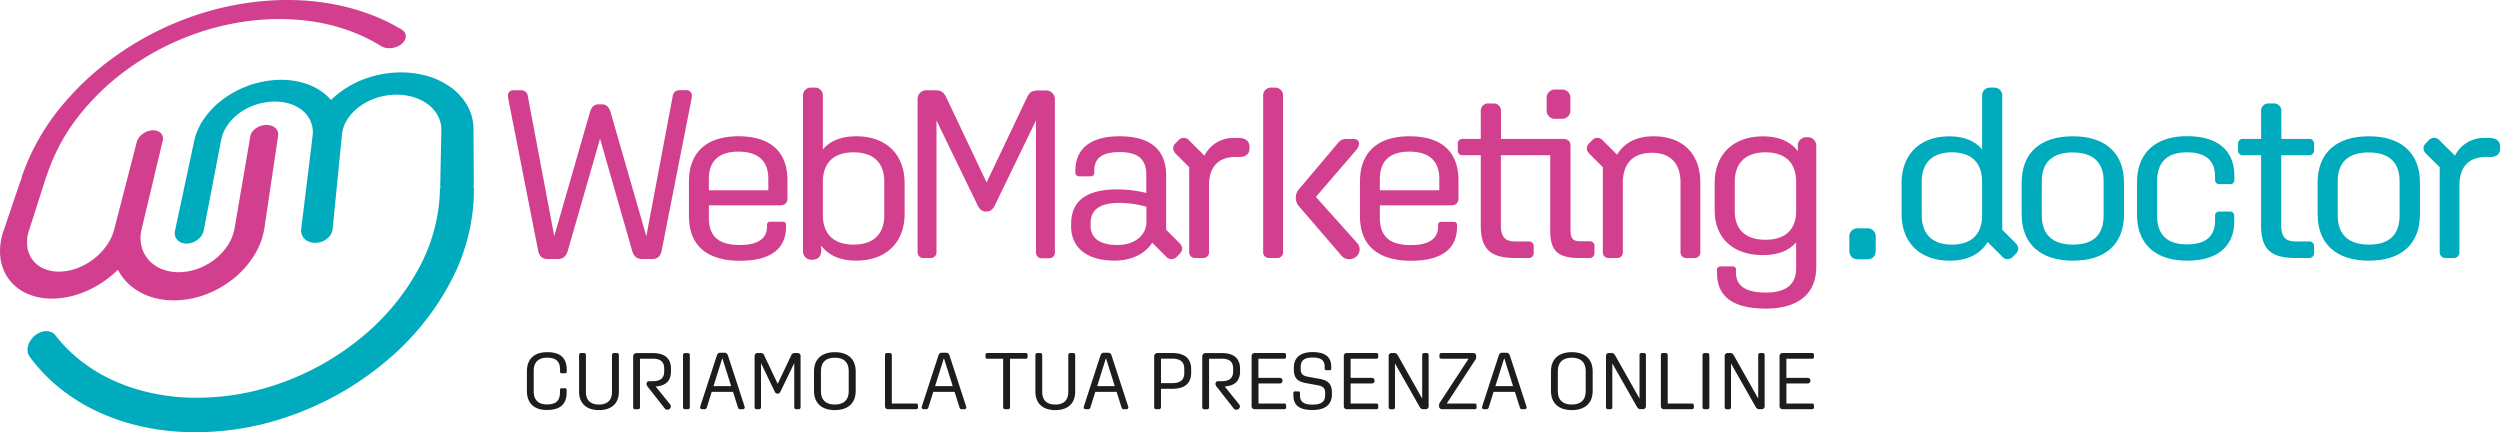 <svg id="Livello_1" data-name="Livello 1" xmlns="http://www.w3.org/2000/svg" viewBox="0 0 959.27 165.9"><defs><style>.cls-1{fill:#d23f8f;}.cls-2{fill:#00abbd;}.cls-3{fill:#1d1d1b;}</style></defs><path class="cls-1" d="M206.51,96.25,195.2,38.77a10.06,10.06,0,0,1-.28-1.93,2,2,0,0,1,2.3-2.21h2.58A2.51,2.51,0,0,1,202.55,37l10.12,53.62,13.61-47.27c.65-2.3,1.66-3.31,3.4-3.31h1.38c1.66,0,2.67,1,3.31,3.31L248,90.64,258.1,37a2.52,2.52,0,0,1,2.76-2.39h2.3a2,2,0,0,1,2.3,2.21,10.06,10.06,0,0,1-.28,1.93L253.87,96.25c-.46,2.21-1.75,3.13-3.49,3.13h-4c-1.93,0-3.22-.92-3.86-3.31L230.24,53.21,217.91,96.07c-.64,2.39-1.93,3.31-3.86,3.31h-4.14C208.26,99.38,207,98.46,206.51,96.25Z"/><path class="cls-1" d="M264.35,82.92V69.67c0-11.4,7-17.38,18.94-17.38,12.14,0,18.86,5.7,18.86,16.92v6.72c0,1.93-.92,2.85-2.85,2.85H272v4.78C272,90.64,275.66,94,283.85,94c7.35,0,10.48-2.66,10.48-7.17v-.55c0-.83.37-1.2,1.29-1.2h4.78a1.11,1.11,0,0,1,1.2,1.2V87c0,8.37-5.71,13.06-17.75,13.06C271.16,100,264.35,94.14,264.35,82.92ZM272,68.66V73h22.81V68.57c0-7-4.14-10.39-11.5-10.39S272,61.67,272,68.66Z"/><path class="cls-1" d="M315.11,94.23v1.93c0,2.11-1.2,3.49-3.31,3.49h-.28a3.21,3.21,0,0,1-3.4-3.49V36.84a3,3,0,0,1,3.22-3.22h1.2a3,3,0,0,1,3.21,3.22V57.35c2.76-3.31,7.09-5.06,12.79-5.06,11.22,0,18.57,6.71,18.57,18V82c0,11.31-7.35,18-18.57,18C322.47,100,317.87,98,315.11,94.23ZM339.3,82.55V69.76c0-7.35-4.14-11.31-11.77-11.31s-11.78,4-11.78,11.31V82.55c0,7.35,4.23,11.31,11.78,11.31S339.3,89.9,339.3,82.55Z"/><path class="cls-1" d="M352.08,96.71V38.31a3.41,3.41,0,0,1,3.77-3.68h2.76c2.57,0,3.49.65,4.6,3L378.56,70l15.36-32.28c1.1-2.39,2-3,4.51-3H401a3.41,3.41,0,0,1,3.77,3.68v58.4a2.17,2.17,0,0,1-2.3,2.3h-2.66a2.17,2.17,0,0,1-2.3-2.3V46.22L381.78,78.68c-.83,1.75-1.75,2.49-3.4,2.49-1.47,0-2.48-.74-3.31-2.49L359.34,46.22V96.71A2.17,2.17,0,0,1,357,99h-2.66A2.17,2.17,0,0,1,352.08,96.71Z"/><path class="cls-1" d="M427.67,100C417,100,411,95,411,86.87V86c0-8.92,5.8-13.33,17.84-13.33a47.56,47.56,0,0,1,11,1.37V66.91c0-5.79-3.22-8.55-10.12-8.55-7.08,0-9.84,2.48-9.84,7.17v.65a1.31,1.31,0,0,1-1.47,1.47h-4.23a1.4,1.4,0,0,1-1.56-1.56v-.56c0-8.36,5.7-13.24,17-13.24,11.68,0,17.84,5.06,17.84,15V88.16l5.06,5.06c1.47,1.47,1.38,2.94.09,4.23l-1.1,1.1a2.67,2.67,0,0,1-4.05-.09l-5.33-5.34C439.44,97.35,434.2,100,427.67,100Zm1.1-6c6.62,0,11.13-3.68,11.13-8.92V79.33a39,39,0,0,0-10.49-1.47c-7.26,0-10.94,2.57-10.94,7.72v1C418.47,91.38,422,94,428.77,94Z"/><path class="cls-1" d="M461.6,99h-3a2.17,2.17,0,0,1-2.3-2.3V64.15l-5.05-5.05c-1.48-1.48-1.38-3-.1-4.23l1.11-1.11a2.66,2.66,0,0,1,4,.09l5.89,5.89a12.34,12.34,0,0,1,11.4-6.81h1.57c2.85,0,4.32,1.2,4.32,3.41V57c0,2-1.38,3.22-3.59,3.22H474.2c-6.72,0-10.3,3.77-10.3,11V96.71A2.13,2.13,0,0,1,461.6,99Z"/><path class="cls-1" d="M484.68,96.71V36.84a3,3,0,0,1,3.22-3.22h1.19a3,3,0,0,1,3.22,3.22V96.71A2.13,2.13,0,0,1,490,99h-3A2.17,2.17,0,0,1,484.68,96.71Zm29.89,1.2-16-18.58a5.12,5.12,0,0,1-1.38-3.5,5.07,5.07,0,0,1,1.38-3.4L513,55.33c1.2-1.48,1.94-2,3.68-2h2.67c1.38,0,2.11.65,2.11,1.75,0,.83-.18,1.47-1.38,2.85L504.91,75.56l15.73,17.56a3.62,3.62,0,0,1-.46,5.52A4,4,0,0,1,514.57,97.91Z"/><path class="cls-1" d="M521.83,82.92V69.67c0-11.4,7-17.38,18.94-17.38,12.14,0,18.86,5.7,18.86,16.92v6.72c0,1.93-.92,2.85-2.85,2.85H529.46v4.78c0,7.08,3.68,10.48,11.87,10.48,7.35,0,10.48-2.66,10.48-7.17v-.55c0-.83.37-1.2,1.29-1.2h4.78a1.11,1.11,0,0,1,1.2,1.2V87c0,8.37-5.71,13.06-17.75,13.06C528.63,100,521.83,94.14,521.83,82.92Zm7.63-14.26V73h22.81V68.57c0-7-4.14-10.39-11.5-10.39S529.46,61.67,529.46,68.66Z"/><path class="cls-1" d="M568.18,86.41V59.56h-6.9a1.76,1.76,0,0,1-1.93-1.84V55.14a1.76,1.76,0,0,1,1.93-1.84h6.9V42.63a2.8,2.8,0,0,1,2.94-2.94H573a2.8,2.8,0,0,1,2.94,2.94V53.3h10.67a1.82,1.82,0,0,1,1.93,1.84v2.58a1.82,1.82,0,0,1-1.93,1.84H575.9V86.32c0,4.69,1.56,6.34,5.79,6.34h4.88a1.77,1.77,0,0,1,1.93,1.84V97a1.88,1.88,0,0,1-2,2h-5.06C571.76,99,568.18,95.51,568.18,86.41Z"/><path class="cls-1" d="M594.84,88.62V59.56h-6.71a1.82,1.82,0,0,1-1.93-1.84V55.14a1.82,1.82,0,0,1,1.93-1.84h11.49c2,0,3,.83,3,2.85V88.07c0,3.49.83,4.5,3.86,4.5h3.49a1.74,1.74,0,0,1,1.84,1.84V97a1.84,1.84,0,0,1-2,2h-3.86C597.6,99,594.84,96.07,594.84,88.62Zm-1.38-46.54V37.85a3.17,3.17,0,0,1,3.41-3.49h2.29a3.17,3.17,0,0,1,3.41,3.49v4.23a3.17,3.17,0,0,1-3.41,3.5h-2.29A3.17,3.17,0,0,1,593.46,42.08Z"/><path class="cls-1" d="M620.32,99h-3a2.17,2.17,0,0,1-2.3-2.3V64.15l-5.06-5.05c-1.47-1.48-1.38-3-.09-4.23l1.11-1.11a2.66,2.66,0,0,1,4,.09l5.52,5.52c2.67-4.6,7.54-7.08,14-7.08,11,0,17.93,6.53,17.93,17.84V96.71a2.17,2.17,0,0,1-2.3,2.3h-3a2.17,2.17,0,0,1-2.3-2.3V70.13c0-7.45-3.86-11.49-11-11.49s-11.13,4-11.13,11.49V96.71A2.12,2.12,0,0,1,620.32,99Z"/><path class="cls-1" d="M658.84,104.8v-1.19a1.26,1.26,0,0,1,1.38-1.38h4.6a1.17,1.17,0,0,1,1.29,1.29v1.1c0,5.15,3.86,7.63,11.4,7.63,7.73,0,11.68-3,11.68-9.29V93c-2.76,3.22-7.08,4.88-12.78,4.88-11.13,0-18.48-6.26-18.48-17.2V70.32c0-11.32,7.35-18,18.57-18,6,0,10.58,2,13.34,5.7V56.06a3.18,3.18,0,0,1,3.4-3.4h.18a3.26,3.26,0,0,1,3.5,3.4v46.35c0,10.3-6.9,16-19.41,16S658.84,113.82,658.84,104.8ZM689.19,81V69.76c0-7.35-4.23-11.31-11.77-11.31s-11.77,4-11.77,11.31V81c0,7.18,4.23,11,11.77,11S689.19,88.16,689.19,81Z"/><path class="cls-2" d="M709.61,91.1a3.14,3.14,0,0,1,3.49-3.49h3.13a3.14,3.14,0,0,1,3.49,3.49V96c0,2.3-1.19,3.5-3.49,3.5H713.1c-2.3,0-3.49-1.2-3.49-3.5Z"/><path class="cls-2" d="M773.34,93.22c1.47,1.47,1.38,2.94.09,4.23l-1.1,1.1a2.67,2.67,0,0,1-4.05-.09l-5.61-5.61c-2.76,4.6-7.63,7.17-14.53,7.17-11.22,0-18.48-6.71-18.48-18V70.32c0-11.32,7.26-18,18.3-18,5.61,0,9.84,1.75,12.59,5V36.84a3,3,0,0,1,3.22-3.22h1.29a3,3,0,0,1,3.22,3.22V88.16ZM760.55,82.55V69.76c0-7.35-4.13-11.31-11.58-11.31s-11.59,4-11.59,11.31V82.55c0,7.35,4.14,11.31,11.59,11.31S760.55,89.9,760.55,82.55Z"/><path class="cls-2" d="M775.73,82.18V70.13c0-11.59,7.26-17.84,19.58-17.84S815,58.54,815,70.13V82.18c0,11.59-7.26,17.84-19.58,17.84S775.73,93.77,775.73,82.18Zm31.45.55V69.49c0-7.27-4.14-11-11.87-11s-11.86,3.77-11.86,11V82.73c0,7.36,4.23,11.13,12,11.13S807.18,90.09,807.18,82.73Z"/><path class="cls-2" d="M820,82.36V70c0-11.4,7.17-17.75,19.22-17.75,11.31,0,18.11,5.15,18.11,15.18V69a1.5,1.5,0,0,1-1.65,1.65H851.5A1.52,1.52,0,0,1,849.94,69V67.74c0-6.07-3.5-9.29-10.76-9.29-7.64,0-11.5,3.77-11.5,11.31V82.55c0,7.54,3.86,11.22,11.5,11.22,7.26,0,10.76-3.13,10.76-9.29V82.82a1.52,1.52,0,0,1,1.56-1.65h4.14a1.57,1.57,0,0,1,1.65,1.75v1.93c0,10-6.8,15.17-18.11,15.17C827.13,100,820,93.68,820,82.36Z"/><path class="cls-2" d="M867.59,86.41V59.56h-6.9a1.77,1.77,0,0,1-1.93-1.84V55.14a1.77,1.77,0,0,1,1.93-1.84h6.9V42.63a2.8,2.8,0,0,1,2.94-2.94h1.84a2.81,2.81,0,0,1,3,2.94V53.3H886a1.81,1.81,0,0,1,1.93,1.84v2.58A1.81,1.81,0,0,1,886,59.56H875.32V86.32c0,4.69,1.56,6.34,5.79,6.34H886a1.76,1.76,0,0,1,1.93,1.84V97a1.88,1.88,0,0,1-2,2h-5.06C871.18,99,867.59,95.51,867.59,86.41Z"/><path class="cls-2" d="M889.29,82.18V70.13c0-11.59,7.27-17.84,19.59-17.84s19.68,6.25,19.68,17.84V82.18c0,11.59-7.27,17.84-19.59,17.84S889.29,93.77,889.29,82.18Zm31.45.55V69.49c0-7.27-4.13-11-11.86-11S897,62.22,897,69.49V82.73c0,7.36,4.23,11.13,12,11.13S920.74,90.09,920.74,82.73Z"/><path class="cls-2" d="M941.43,99h-3a2.17,2.17,0,0,1-2.3-2.3V64.15L931,59.1c-1.47-1.48-1.38-3-.09-4.23l1.1-1.11a2.67,2.67,0,0,1,4.05.09L942,59.74a12.35,12.35,0,0,1,11.41-6.81H955c2.85,0,4.32,1.2,4.32,3.41V57c0,2-1.38,3.22-3.58,3.22H954c-6.71,0-10.3,3.77-10.3,11V96.71A2.13,2.13,0,0,1,941.43,99Z"/><path class="cls-1" d="M100.77.43a113.83,113.83,0,0,0-30.13,7A117.46,117.46,0,0,0,44.21,21.6,107.07,107.07,0,0,0,22.73,41.82,86.08,86.08,0,0,0,8.42,67.63a2.12,2.12,0,0,0-.09.31l-.06.3a2.66,2.66,0,0,0,0,.28,2.83,2.83,0,0,0,0,.29H8.07L1.35,88.6A23.3,23.3,0,0,0,.09,98.26a17.51,17.51,0,0,0,2.85,8.21,17.31,17.31,0,0,0,6.64,5.81,22.77,22.77,0,0,0,10,2.29,30.76,30.76,0,0,0,6.92-.72,35.92,35.92,0,0,0,6.79-2.22,39.46,39.46,0,0,0,6.35-3.53,40.15,40.15,0,0,0,5.6-4.61,19.65,19.65,0,0,0,3.33,4.68,21.55,21.55,0,0,0,4.71,3.69,24.31,24.31,0,0,0,5.95,2.45,29.35,29.35,0,0,0,7,.94,34.89,34.89,0,0,0,12.29-2.11,38.9,38.9,0,0,0,10.89-6.08,35.38,35.38,0,0,0,8.06-9,27.79,27.79,0,0,0,4-10.62l5.25-35.35a3.43,3.43,0,0,0-.17-1.7,3.5,3.5,0,0,0-1-1.35,4.4,4.4,0,0,0-1.57-.85,6,6,0,0,0-2-.25,7.35,7.35,0,0,0-2.14.44,7.52,7.52,0,0,0-1.85,1,6.25,6.25,0,0,0-1.38,1.44A4.57,4.57,0,0,0,96,52.61l-6,35a17.43,17.43,0,0,1-2.56,6.46,22.07,22.07,0,0,1-4.94,5.38,24,24,0,0,1-6.59,3.67,21.67,21.67,0,0,1-7.43,1.32,17,17,0,0,1-6.79-1.37,13.29,13.29,0,0,1-4.89-3.61,12.23,12.23,0,0,1-2.56-5.22A13.85,13.85,0,0,1,54.33,88l8.1-34a3.37,3.37,0,0,0,0-1.64,2.84,2.84,0,0,0-.75-1.3,3.44,3.44,0,0,0-1.36-.83A5.1,5.1,0,0,0,58.49,50a6.55,6.55,0,0,0-2,.42,7.37,7.37,0,0,0-1.79,1,6.59,6.59,0,0,0-1.4,1.39,4.83,4.83,0,0,0-.81,1.66l-8.7,33.65a19,19,0,0,1-2.94,6.18,24,24,0,0,1-5,5.16,24.6,24.6,0,0,1-6.37,3.5,19.92,19.92,0,0,1-6.93,1.27,14.18,14.18,0,0,1-6.09-1.31,10.51,10.51,0,0,1-6-8.46,14.07,14.07,0,0,1,.66-6l6.41-20h-.13l.17-.29c.06-.1.11-.2.16-.3s.1-.2.14-.3a2.83,2.83,0,0,0,.11-.31A74.12,74.12,0,0,1,30.24,44.45,92.61,92.61,0,0,1,49.17,26.39a102.86,102.86,0,0,1,23.5-12.62,99.24,99.24,0,0,1,26.8-6.13A89.79,89.79,0,0,1,112,7.45,81.11,81.11,0,0,1,124.16,9a71.13,71.13,0,0,1,11.48,3.4,63.54,63.54,0,0,1,10.6,5.29,5.08,5.08,0,0,0,.81.4,6.14,6.14,0,0,0,.89.27,7.63,7.63,0,0,0,1,.12,8.17,8.17,0,0,0,1,0,8.93,8.93,0,0,0,1.14-.16,10.68,10.68,0,0,0,1.1-.33,7.6,7.6,0,0,0,1-.49,6.66,6.66,0,0,0,.93-.64,4.76,4.76,0,0,0,1.21-1.46,3.21,3.21,0,0,0,.39-1.55,2.81,2.81,0,0,0-.43-1.45A3.75,3.75,0,0,0,154,11.26a74.42,74.42,0,0,0-12.21-5.83,85.05,85.05,0,0,0-13.12-3.68A93.76,93.76,0,0,0,115,.11a104,104,0,0,0-14.19.32"/><path class="cls-2" d="M151.34,27.86a41.21,41.21,0,0,0-7.1,1.09,39.7,39.7,0,0,0-6.52,2.22,36.47,36.47,0,0,0-5.8,3.2,32.87,32.87,0,0,0-4.9,4,20.14,20.14,0,0,0-4-3.52,23.43,23.43,0,0,0-5-2.52,28.28,28.28,0,0,0-5.85-1.42,33,33,0,0,0-6.49-.22A38.06,38.06,0,0,0,85.56,38.1a32.11,32.11,0,0,0-7.1,7.21,24,24,0,0,0-3.95,8.78L67.15,88.52a4.32,4.32,0,0,0,0,1.93A3.65,3.65,0,0,0,68,92a4.14,4.14,0,0,0,1.53,1.07,5.11,5.11,0,0,0,2.08.39,6.64,6.64,0,0,0,2.25-.41,7.06,7.06,0,0,0,2-1.11,6.67,6.67,0,0,0,1.52-1.62,5.33,5.33,0,0,0,.81-2l6.7-34.75a14.72,14.72,0,0,1,2.38-5.51,19.43,19.43,0,0,1,4.42-4.55A23.47,23.47,0,0,1,104.32,39a19.25,19.25,0,0,1,6.52.71A14.32,14.32,0,0,1,116,42.34a11.1,11.1,0,0,1,3.22,4.28,10.81,10.81,0,0,1,.73,5.53L115.56,88a4.26,4.26,0,0,0,.23,2,4.33,4.33,0,0,0,1.09,1.66,5.19,5.19,0,0,0,1.79,1.12,6.33,6.33,0,0,0,2.31.4,7.26,7.26,0,0,0,2.43-.43,7.34,7.34,0,0,0,2.07-1.15,6.28,6.28,0,0,0,1.48-1.7,5,5,0,0,0,.68-2.05l3.57-36.21a13.47,13.47,0,0,1,2-5.72,18.1,18.1,0,0,1,4.34-4.73,23,23,0,0,1,6.05-3.33,24.87,24.87,0,0,1,7.24-1.49,23,23,0,0,1,7.19.71,18.22,18.22,0,0,1,5.9,2.75,13.6,13.6,0,0,1,4,4.44,11.38,11.38,0,0,1,1.42,5.75l-.44,21.6h.17c0,.11-.07.22-.11.34a2,2,0,0,0-.09.35c0,.12-.05.24-.07.36a2.19,2.19,0,0,0,0,.36,66.52,66.52,0,0,1-8,29.72,88.68,88.68,0,0,1-21.61,26.31,102.43,102.43,0,0,1-31.67,18,95.11,95.11,0,0,1-36.2,5.46,81,81,0,0,1-15.64-2.28,70.62,70.62,0,0,1-13.78-5,61.29,61.29,0,0,1-11.56-7.33,55.12,55.12,0,0,1-9.11-9.28,3.44,3.44,0,0,0-.66-.66,3.89,3.89,0,0,0-.78-.48,4.35,4.35,0,0,0-.88-.3,5,5,0,0,0-1-.12,5.48,5.48,0,0,0-1.14.09,7.23,7.23,0,0,0-1.17.31,8.15,8.15,0,0,0-1.16.55,9.63,9.63,0,0,0-1.11.77,8,8,0,0,0-1.66,1.89,7.16,7.16,0,0,0-.94,2.13,5.59,5.59,0,0,0-.13,2.14,4.19,4.19,0,0,0,.75,1.88,63.4,63.4,0,0,0,10.24,11,69.68,69.68,0,0,0,13.19,8.8,80.21,80.21,0,0,0,15.88,6.11,92.86,92.86,0,0,0,18.2,2.93,108.74,108.74,0,0,0,42.43-6.09,117.17,117.17,0,0,0,37.09-21.2,101.13,101.13,0,0,0,24.9-31,75.69,75.69,0,0,0,8.57-34.64c0-.13,0-.25,0-.37a1.93,1.93,0,0,0-.06-.36,3.58,3.58,0,0,0-.09-.35,2,2,0,0,0-.12-.34h.22l-.12-21.81a18.44,18.44,0,0,0-2.55-9.31,22.42,22.42,0,0,0-6.68-7.06,29.69,29.69,0,0,0-9.59-4.27,37.08,37.08,0,0,0-11.49-1"/><path class="cls-3" d="M202.18,150v-7.52c0-4.74,2.84-7.35,7.76-7.35,5.08,0,7.52,2.18,7.52,6.8v.68a.54.54,0,0,1-.59.61h-1.38a.53.53,0,0,1-.59-.58v-.71c0-3.23-1.48-4.68-5-4.68-3.32,0-5.11,1.76-5.11,5.05v7.88c0,3.3,1.79,5,5.08,5,3.51,0,5-1.44,5-4.71v-.89a.54.54,0,0,1,.59-.59h1.38a.55.55,0,0,1,.59.62v.86c0,4.65-2.47,6.84-7.55,6.84C205,157.36,202.18,154.74,202.18,150Z"/><path class="cls-3" d="M222.2,150.28V136.23a.73.73,0,0,1,.77-.77h1.08a.73.73,0,0,1,.77.77V150.4c0,3.14,1.75,4.83,5,4.83s5-1.69,5-4.83V136.23a.74.74,0,0,1,.8-.77h1.08a.73.73,0,0,1,.77.77v14.05c0,4.49-2.8,7.08-7.63,7.08S222.2,154.77,222.2,150.28Z"/><path class="cls-3" d="M255,156.65l-6.37-8.13a2,2,0,0,1-.55-1.2v-.06a1,1,0,0,1,1.07-1h1.42c2.83,0,4.28-1.23,4.28-3.66v-1.27c0-2.46-1.45-3.69-4.28-3.69h-5v18.63a.73.73,0,0,1-.77.77h-1.08a.73.73,0,0,1-.77-.77v-19.4a1.29,1.29,0,0,1,1.39-1.39h6.19c4.53,0,6.93,2.07,6.93,5.95v1.14c0,3.54-2,5.48-5.88,5.72l5.51,6.84a1.22,1.22,0,0,1-.25,1.85A1.35,1.35,0,0,1,255,156.65Z"/><path class="cls-3" d="M262.08,156.25v-20a.72.72,0,0,1,.77-.77h1.07a.72.72,0,0,1,.77.77v20a.72.72,0,0,1-.77.77h-1.07A.72.72,0,0,1,262.08,156.25Z"/><path class="cls-3" d="M268.64,156.31a2.84,2.84,0,0,1,.18-.74l6.19-19c.31-.92.68-1.23,1.48-1.23h1.41c.8,0,1.17.31,1.48,1.23l6.19,19a3,3,0,0,1,.19.74c0,.43-.28.71-.84.71h-.83c-.61,0-.8-.19-1-.86l-1.82-5.79h-8.19l-1.82,5.79c-.21.67-.43.86-1,.86h-.74C268.91,157,268.64,156.74,268.64,156.31Zm11.91-8.16-3.39-10.72-3.38,10.72Z"/><path class="cls-3" d="M289.54,156.25V136.7a1.15,1.15,0,0,1,1.27-1.24h.92a1.39,1.39,0,0,1,1.54,1l5.14,10.81,5.14-10.81a1.37,1.37,0,0,1,1.51-1h.87a1.15,1.15,0,0,1,1.26,1.24v19.55a.73.73,0,0,1-.77.77h-.89a.72.72,0,0,1-.77-.77V139.34l-5.27,10.87c-.28.59-.58.84-1.14.84s-.83-.25-1.11-.84L292,139.34v16.91a.73.73,0,0,1-.77.77h-.9A.73.73,0,0,1,289.54,156.25Z"/><path class="cls-3" d="M328.34,142.48V150c0,4.74-3,7.36-8,7.36s-8-2.62-8-7.36v-7.52c0-4.74,3-7.35,8-7.35S328.34,137.74,328.34,142.48Zm-8,12.75c3.41,0,5.32-1.78,5.32-5.08v-7.82c0-3.29-1.84-5.08-5.32-5.08S315,139,315,142.33v7.82C315,153.45,316.86,155.23,320.34,155.23Z"/><path class="cls-3" d="M339.58,155.79V136.23a.73.73,0,0,1,.77-.77h1.08a.73.73,0,0,1,.77.77v18.6h9.3a.68.68,0,0,1,.74.74v.71a.68.68,0,0,1-.74.74H340.81A1.13,1.13,0,0,1,339.58,155.79Z"/><path class="cls-3" d="M353.66,156.31a2.84,2.84,0,0,1,.18-.74l6.19-19c.31-.92.68-1.23,1.48-1.23h1.41c.8,0,1.17.31,1.48,1.23l6.19,19a3,3,0,0,1,.19.74c0,.43-.28.71-.84.71h-.83c-.61,0-.8-.19-1-.86l-1.82-5.79h-8.19l-1.82,5.79c-.21.67-.43.86-1,.86h-.74C353.93,157,353.66,156.74,353.66,156.31Zm11.91-8.16-3.39-10.72-3.38,10.72Z"/><path class="cls-3" d="M384.91,156.25v-18.6h-6a.69.69,0,0,1-.77-.74v-.71a.69.69,0,0,1,.77-.74h14.65a.66.66,0,0,1,.74.74v.71a.66.66,0,0,1-.74.74h-6v18.6a.73.73,0,0,1-.77.77h-1.08A.73.73,0,0,1,384.91,156.25Z"/><path class="cls-3" d="M397.29,150.28V136.23a.73.73,0,0,1,.77-.77h1.08a.73.73,0,0,1,.77.77V150.4c0,3.14,1.75,4.83,5,4.83s5-1.69,5-4.83V136.23a.74.74,0,0,1,.8-.77h1.08a.73.73,0,0,1,.77.77v14.05c0,4.49-2.8,7.08-7.63,7.08S397.29,154.77,397.29,150.28Z"/><path class="cls-3" d="M415.83,156.31a2.84,2.84,0,0,1,.18-.74l6.19-19c.31-.92.68-1.23,1.48-1.23h1.42c.8,0,1.17.31,1.47,1.23l6.19,19a2.59,2.59,0,0,1,.19.74c0,.43-.28.71-.83.71h-.84c-.61,0-.8-.19-1-.86l-1.82-5.79h-8.19l-1.82,5.79c-.21.67-.43.86-1,.86h-.74C416.1,157,415.83,156.74,415.83,156.31Zm11.91-8.16-3.38-10.72L421,148.15Z"/><path class="cls-3" d="M442.86,156.25v-19.4a1.29,1.29,0,0,1,1.39-1.39h5.54c4.81,0,7.27,2.1,7.27,6.19V143c0,4.09-2.46,6.19-7.27,6.19h-4.31v7.05a.73.73,0,0,1-.77.77h-1.08A.73.73,0,0,1,442.86,156.25Zm6.93-9.24c3.11,0,4.62-1.26,4.62-3.88v-1.6c0-2.62-1.51-3.91-4.62-3.91h-4.31V147Z"/><path class="cls-3" d="M473.32,156.65l-6.38-8.13a2,2,0,0,1-.55-1.2v-.06a1,1,0,0,1,1.08-1h1.41c2.84,0,4.28-1.23,4.28-3.66v-1.27c0-2.46-1.44-3.69-4.28-3.69h-4.95v18.63a.73.73,0,0,1-.77.77h-1.08a.73.73,0,0,1-.77-.77v-19.4a1.28,1.28,0,0,1,1.38-1.39h6.19c4.53,0,6.93,2.07,6.93,5.95v1.14c0,3.54-2,5.48-5.88,5.72l5.51,6.84a1.22,1.22,0,0,1-.24,1.85A1.35,1.35,0,0,1,473.32,156.65Z"/><path class="cls-3" d="M480.25,155.79V136.7a1.14,1.14,0,0,1,1.23-1.24h11.24a.68.68,0,0,1,.74.74v.71a.68.68,0,0,1-.74.74h-9.86V145H491a1,1,0,0,1,1.11,1v.13a1,1,0,0,1-1.11,1h-8.1v7.7h9.86a.68.68,0,0,1,.74.74v.71a.68.68,0,0,1-.74.74H481.48A1.13,1.13,0,0,1,480.25,155.79Z"/><path class="cls-3" d="M496.29,151.72v-.92a.54.54,0,0,1,.58-.62h1.39a.53.53,0,0,1,.55.59v.92c0,2.53,1.54,3.57,4.84,3.57s4.83-1.1,4.83-3.72v-.62c0-2.28-1.07-2.77-3.11-3.14l-3.91-.71c-3.23-.58-5-1.6-5-5.32v-.65c0-3.91,2.53-6,7.21-6s7.14,1.78,7.14,5.6v.74c0,.37-.18.61-.55.61h-1.39a.55.55,0,0,1-.58-.61v-.74c0-2.46-1.45-3.51-4.62-3.51s-4.59,1.08-4.59,3.69v.62c0,2.25,1.05,2.74,3.05,3.11l3.94.71c3.2.58,5,1.63,5,5.36v.64c0,3.94-2.62,6-7.42,6C498.69,157.36,496.29,155.57,496.29,151.72Z"/><path class="cls-3" d="M515.63,155.79V136.7a1.14,1.14,0,0,1,1.23-1.24H528.1a.68.68,0,0,1,.74.74v.71a.68.68,0,0,1-.74.74h-9.85V145h8.09a1,1,0,0,1,1.11,1v.13a1,1,0,0,1-1.11,1h-8.09v7.7h9.85a.68.68,0,0,1,.74.74v.71a.68.68,0,0,1-.74.74H516.86A1.13,1.13,0,0,1,515.63,155.79Z"/><path class="cls-3" d="M532.84,156.25V136.7a1.13,1.13,0,0,1,1.26-1.24h.84c.77,0,1.07.31,1.47,1l9.3,16.5V136.23a.73.73,0,0,1,.77-.77h.93a.73.73,0,0,1,.77.77v19.56a1.13,1.13,0,0,1-1.27,1.23h-.74c-.77,0-1.1-.31-1.51-1l-9.39-16.56v16.81a.71.71,0,0,1-.77.77h-.89A.73.73,0,0,1,532.84,156.25Z"/><path class="cls-3" d="M552.18,155.79v-.22a2.11,2.11,0,0,1,.49-1.38l10.84-16.54H553.1a.69.69,0,0,1-.77-.74v-.71a.69.69,0,0,1,.77-.74h12c.89,0,1.33.4,1.33,1.24v.21a2.2,2.2,0,0,1-.5,1.39l-10.8,16.53h10.71a.67.67,0,0,1,.74.74v.71a.67.67,0,0,1-.74.74H553.5C552.61,157,552.18,156.62,552.18,155.79Z"/><path class="cls-3" d="M568.65,156.31a3,3,0,0,1,.19-.74l6.19-19c.31-.92.68-1.23,1.48-1.23h1.41c.8,0,1.17.31,1.48,1.23l6.19,19a2.84,2.84,0,0,1,.18.74c0,.43-.27.71-.83.71h-.83c-.61,0-.8-.19-1-.86l-1.82-5.79h-8.19l-1.82,5.79c-.21.67-.43.86-1,.86h-.73C568.93,157,568.65,156.74,568.65,156.31Zm11.92-8.16-3.39-10.72-3.38,10.72Z"/><path class="cls-3" d="M611.12,142.48V150c0,4.74-3,7.36-8,7.36s-8-2.62-8-7.36v-7.52c0-4.74,3-7.35,8-7.35S611.12,137.74,611.12,142.48Zm-8,12.75c3.42,0,5.33-1.78,5.33-5.08v-7.82c0-3.29-1.85-5.08-5.33-5.08s-5.36,1.79-5.36,5.08v7.82C597.75,153.45,599.63,155.23,603.11,155.23Z"/><path class="cls-3" d="M616.23,156.25V136.7a1.13,1.13,0,0,1,1.26-1.24h.83c.77,0,1.08.31,1.48,1l9.3,16.5V136.23a.73.73,0,0,1,.77-.77h.92a.72.72,0,0,1,.77.77v19.56A1.13,1.13,0,0,1,630.3,157h-.74c-.77,0-1.11-.31-1.51-1l-9.39-16.56v16.81a.71.71,0,0,1-.77.77H617A.73.73,0,0,1,616.23,156.25Z"/><path class="cls-3" d="M637.29,155.79V136.23a.73.73,0,0,1,.77-.77h1.08a.73.73,0,0,1,.77.77v18.6h9.3a.68.68,0,0,1,.74.74v.71a.68.68,0,0,1-.74.74H638.52A1.13,1.13,0,0,1,637.29,155.79Z"/><path class="cls-3" d="M653.27,156.25v-20a.73.73,0,0,1,.77-.77h1.08a.73.73,0,0,1,.77.77v20a.73.73,0,0,1-.77.77H654A.73.73,0,0,1,653.27,156.25Z"/><path class="cls-3" d="M661.77,156.25V136.7a1.13,1.13,0,0,1,1.26-1.24h.84c.77,0,1.07.31,1.47,1l9.3,16.5V136.23a.73.73,0,0,1,.77-.77h.93a.73.73,0,0,1,.77.77v19.56a1.13,1.13,0,0,1-1.27,1.23h-.74c-.77,0-1.1-.31-1.5-1l-9.4-16.56v16.81a.71.71,0,0,1-.77.77h-.89A.73.73,0,0,1,661.77,156.25Z"/><path class="cls-3" d="M682.83,155.79V136.7a1.15,1.15,0,0,1,1.24-1.24h11.24a.68.68,0,0,1,.73.74v.71a.68.68,0,0,1-.73.74h-9.86V145h8.1a1,1,0,0,1,1.11,1v.13a1,1,0,0,1-1.11,1h-8.1v7.7h9.86a.68.68,0,0,1,.73.74v.71a.68.68,0,0,1-.73.74H684.07A1.14,1.14,0,0,1,682.83,155.79Z"/></svg>